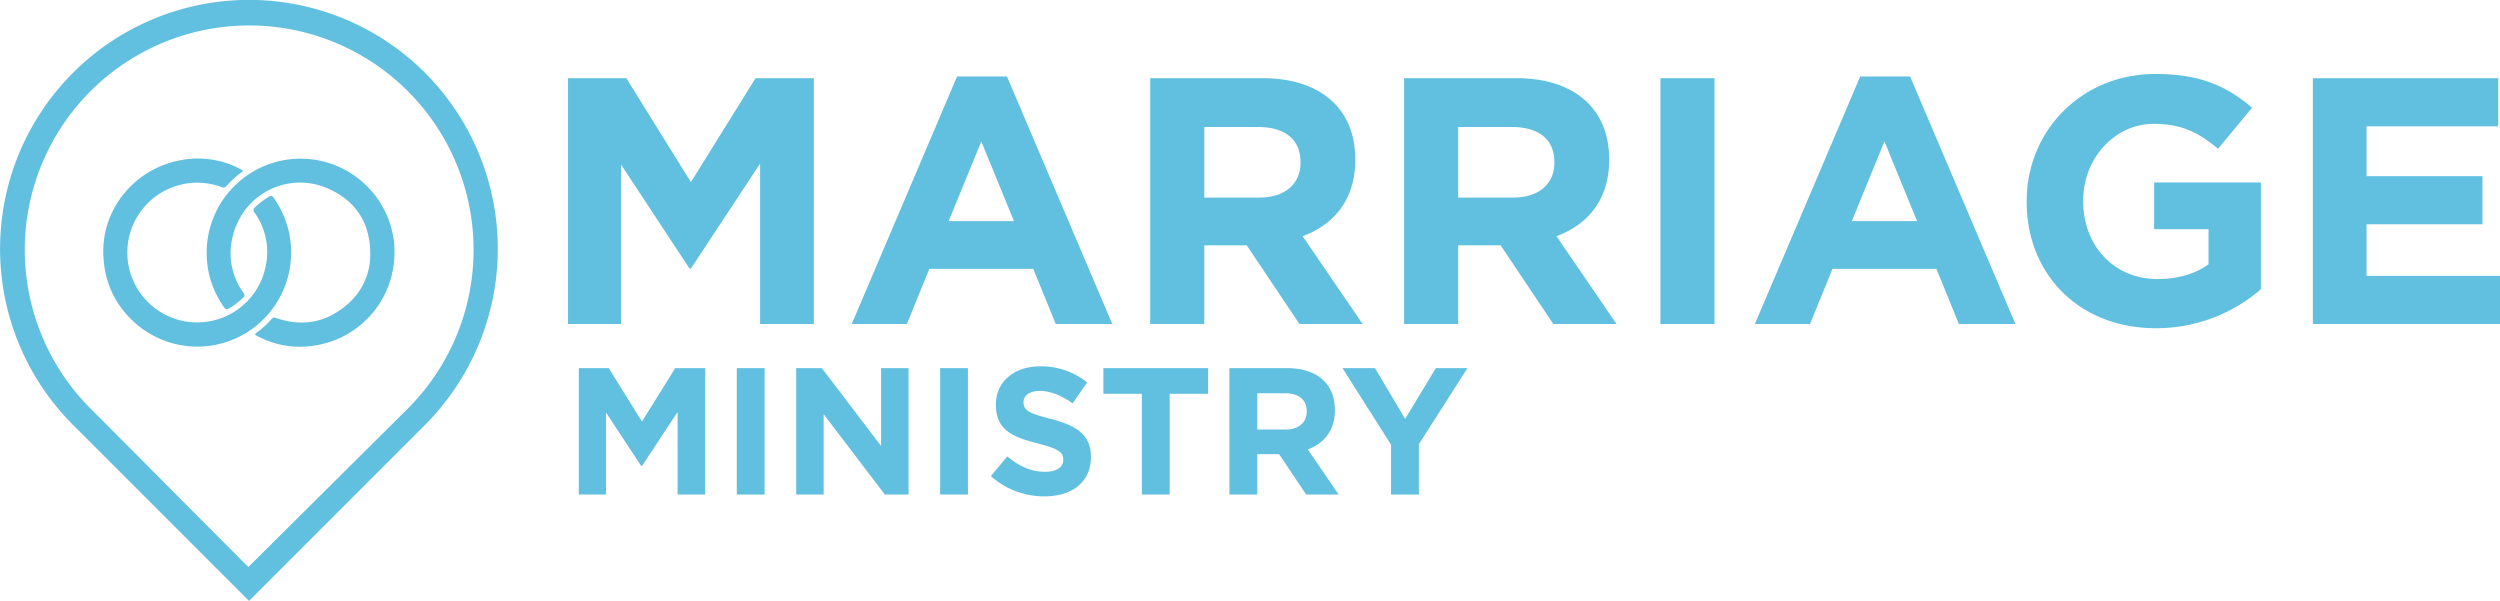 <svg xmlns="http://www.w3.org/2000/svg" xmlns:xlink="http://www.w3.org/1999/xlink" width="996.752" height="239.581" viewBox="0 0 996.752 239.581">
  <defs>
    <clipPath id="clip-path">
      <rect id="Rectángulo_1" data-name="Rectángulo 1" width="198.463" height="239.581" fill="none"/>
    </clipPath>
  </defs>
  <g id="Grupo_9" data-name="Grupo 9" transform="translate(-458.144 -343.82)">
    <g id="Grupo_6" data-name="Grupo 6" transform="translate(458.144 343.82)">
      <g id="Grupo_1" data-name="Grupo 1" clip-path="url(#clip-path)">
        <path id="Trazado_1" data-name="Trazado 1" d="M169.5,29.066a99.254,99.254,0,0,0-140.433,140.3l70.217,70.217L169.5,169.364a99.43,99.43,0,0,0,0-140.3M99.012,226.077,36.087,162.882a89.467,89.467,0,1,1,126.525,0Z" transform="translate(0 0)" fill="#61bfdf"/>
        <path id="Trazado_2" data-name="Trazado 2" d="M30.491,84.212c-.178-18.383,13.441-33.647,31-36.776a36.235,36.235,0,0,1,23.6,3.543c1.276.662,1.29.721.157,1.574a37.648,37.648,0,0,0-5.581,5.13,1.555,1.555,0,0,1-1.988.519,27.852,27.852,0,1,0,17.638,31.2,26.825,26.825,0,0,0-4.528-21.051c-.591-.847-.573-1.362.163-2.059a31.446,31.446,0,0,1,5.617-4.278,1.148,1.148,0,0,1,1.812.383,37.622,37.622,0,0,1-4.783,49.243,37.381,37.381,0,0,1-49.906,1.173c-8.716-7.537-13.013-17.133-13.2-28.607" transform="translate(10.681 16.402)" fill="#61bfdf"/>
        <path id="Trazado_3" data-name="Trazado 3" d="M135.891,83.976a37.386,37.386,0,0,1-32.084,37.409,35.955,35.955,0,0,1-22.465-3.742c-1.275-.66-1.294-.749-.174-1.58a35.143,35.143,0,0,0,5.671-5.222,1.482,1.482,0,0,1,1.9-.436c10.414,3.536,19.916,1.85,28.237-5.357a25.757,25.757,0,0,0,9.256-19.788c.165-12.211-5.322-21.238-16.363-26.293C93.411,51.432,74.436,61.1,71.021,79.6A26.608,26.608,0,0,0,75.7,100.355a1.253,1.253,0,0,1-.208,1.951,30.97,30.97,0,0,1-5.607,4.291c-.871.524-1.353.324-1.895-.452a36.98,36.98,0,0,1-6.955-21.178A37.448,37.448,0,0,1,97.857,46.858,37.511,37.511,0,0,1,135.2,76.867a29.626,29.626,0,0,1,.7,7.108" transform="translate(21.38 16.411)" fill="#61bfdf"/>
      </g>
    </g>
    <path id="Trazado_15" data-name="Trazado 15" d="M11.76,0H32.9V-63.56L60.2-22.12h.56L88.34-63.98V0h21.42V-98H86.52L60.76-56.56,35-98H11.76ZM124.88,0h21.98l8.96-21.98h41.44L206.22,0h22.54l-42-98.7H166.88Zm38.64-41.02L176.54-72.8l13.02,31.78ZM243.88,0h21.56V-31.36h16.94L303.38,0h25.2L304.64-35c12.46-4.62,21-14.56,21-30.38v-.28c0-9.24-2.94-16.94-8.4-22.4C310.8-94.5,301.14-98,288.68-98h-44.8Zm21.56-50.4V-78.54h21.42c10.5,0,16.94,4.76,16.94,14v.28c0,8.26-6.02,13.86-16.52,13.86ZM345.1,0h21.56V-31.36H383.6L404.6,0h25.2L405.86-35c12.46-4.62,21-14.56,21-30.38v-.28c0-9.24-2.94-16.94-8.4-22.4C412.02-94.5,402.36-98,389.9-98H345.1Zm21.56-50.4V-78.54h21.42c10.5,0,16.94,4.76,16.94,14v.28C405.02-56,399-50.4,388.5-50.4ZM447.3,0h21.56V-98H447.3Zm37.66,0h21.98l8.96-21.98h41.44L566.3,0h22.54l-42-98.7H526.96ZM523.6-41.02,536.62-72.8l13.02,31.78ZM644.84,1.68A63.609,63.609,0,0,0,686.7-13.86V-56.42H644.14V-37.8h21.7v14c-5.46,3.92-12.46,5.88-20.3,5.88-17.36,0-29.68-13.16-29.68-31.08v-.28c0-16.66,12.46-30.52,28.14-30.52,11.34,0,18.06,3.64,25.62,9.94L683.2-86.24c-10.22-8.68-20.86-13.44-38.5-13.44-29.68,0-51.38,22.82-51.38,50.68v.28C593.32-19.74,614.32,1.68,644.84,1.68ZM707.42,0h74.62V-19.18h-53.2V-39.76h46.2V-58.94h-46.2V-78.82h52.5V-98H707.42Z" transform="translate(672.856 473)" fill="#61bfdf"/>
    <path id="Trazado_16" data-name="Trazado 16" d="M6.048,0H16.92V-32.688L30.96-11.376h.288L45.432-32.9V0H56.448V-50.4H44.5L31.248-29.088,18-50.4H6.048Zm63,0H80.136V-50.4H69.048ZM92.736,0H103.68V-32.04L128.088,0h9.432V-50.4H126.576v31.032L102.96-50.4H92.736ZM150.12,0h11.088V-50.4H150.12Zm41.616.72c10.872,0,18.5-5.616,18.5-15.624v-.144c0-8.784-5.76-12.456-15.984-15.12-8.712-2.232-10.872-3.312-10.872-6.624v-.144c0-2.448,2.232-4.392,6.48-4.392s8.64,1.872,13.1,4.968l5.76-8.352a29.175,29.175,0,0,0-18.72-6.408c-10.3,0-17.64,6.048-17.64,15.192v.144c0,10.008,6.552,12.816,16.7,15.408,8.424,2.16,10.152,3.6,10.152,6.408v.144c0,2.952-2.736,4.752-7.272,4.752-5.76,0-10.512-2.376-15.048-6.12l-6.552,7.848A32.072,32.072,0,0,0,191.736.72ZM230.544,0h11.088V-40.176h15.336V-50.4h-41.76v10.224h15.336Zm34.92,0h11.088V-16.128h8.712L296.064,0h12.96L296.712-18c6.408-2.376,10.8-7.488,10.8-15.624v-.144c0-4.752-1.512-8.712-4.32-11.52C299.88-48.6,294.912-50.4,288.5-50.4h-23.04Zm11.088-25.92V-40.392h11.016c5.4,0,8.712,2.448,8.712,7.2v.144c0,4.248-3.1,7.128-8.5,7.128ZM329.9,0h11.088V-20.088L360.36-50.4h-12.6L335.52-30.168,323.5-50.4h-12.96L329.9-19.872Z" transform="translate(682.856 541)" fill="#61bfdf"/>
  </g>
</svg>
